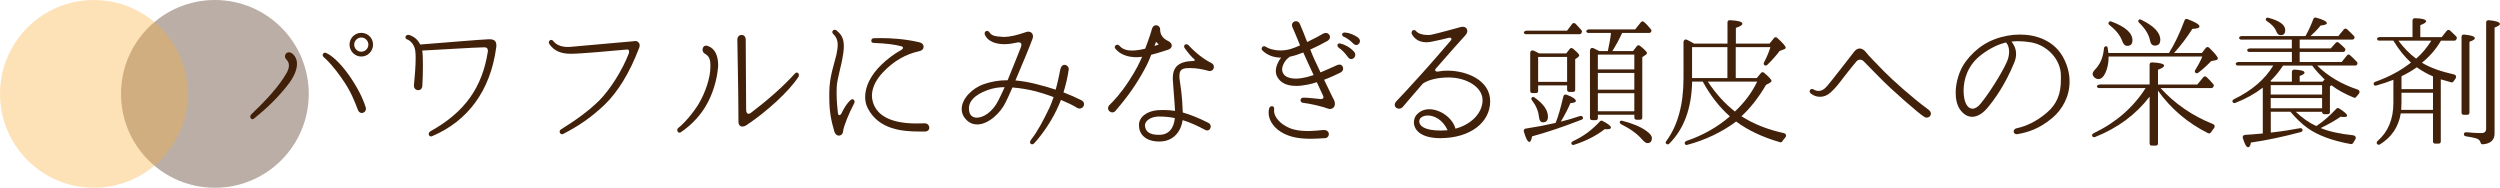 <?xml version="1.0" encoding="UTF-8"?><svg id="_レイヤー_2" xmlns="http://www.w3.org/2000/svg" viewBox="0 0 599.18 45"><defs><style>.cls-1,.cls-2{fill:#42210b;}.cls-1,.cls-3{opacity:.36;}.cls-3{fill:#fbb03b;}</style></defs><g id="_レイヤー_1-2"><g><g><path class="cls-2" d="M68.88,20.48c-2.35,2.99-5,5.54-8.02,7.96-.1,.07-.24,.14-.37,.14-.31,0-.51-.31-.51-.61,0-.17,.07-.37,.2-.51,3.71-3.54,6.77-6.87,8.53-10,.37-.68,.54-1.26,.54-1.77,0-.58-.24-1.05-.61-1.43-.24-.24-.34-.51-.34-.78,0-.51,.41-.95,.95-.95,.24,0,.48,.07,.71,.24,.82,.61,1.22,1.5,1.22,2.55,0,1.43-.75,3.23-2.31,5.17Zm13.12-1.6c-2.07-2.92-3.47-4.39-4.49-5.27-.1-.07-.17-.24-.17-.37,0-.31,.2-.61,.54-.61,.1,0,.24,.03,.37,.1,1.73,.78,4.08,3.23,6.09,6.32,2.01,3.09,2.89,5.27,3.33,6.73,.03,.1,.03,.2,.03,.31,0,.58-.48,.99-.99,.99-.37,0-.71-.2-.92-.71-.78-2.04-1.73-4.59-3.81-7.48Zm1.77-8.19c0,1.56,1.26,2.86,2.82,2.86s2.82-1.29,2.82-2.86-1.26-2.82-2.82-2.82-2.82,1.26-2.82,2.82Zm1.12,0c0-.92,.78-1.7,1.7-1.7s1.7,.78,1.7,1.7-.75,1.7-1.7,1.7-1.7-.75-1.7-1.7Z"/><path class="cls-2" d="M118.93,11.37c-1.39,10.4-6.83,17.64-15.33,21.25-.1,.07-.2,.07-.31,.07-.34,0-.54-.27-.54-.58,0-.2,.14-.48,.41-.65,8.3-4.59,12.44-10.57,13.77-19.14v-.2c0-.37-.17-.78-.82-.78h-.1c-1.84,0-11.93,.65-14.82,.78,0,.07,0,.1,.03,.14,.1,.58,.14,1.87,.14,3.33,0,1.63-.03,3.54-.14,5-.03,.68-.51,1.05-1.02,1.02-.48,0-.99-.37-.99-1.05v-.13c.2-2.07,.41-4.56,.41-6.53,0-.58-.03-1.09-.07-1.53-.14-1.6-1.16-2.62-1.9-2.89-.34-.1-.48-.34-.48-.54,0-.31,.27-.58,.65-.58,.1,0,.2,0,.31,.03,.95,.34,1.94,.95,2.58,2.28,2.41-.17,15.23-1.26,16.39-1.26h.27c.51,0,.88,.1,1.19,.34,.27,.24,.41,.61,.41,1.12,0,.17,0,.34-.03,.51Z"/><path class="cls-2" d="M153.13,11.6c-2.18,5.78-5.07,10.5-8.29,13.56-3.23,3.06-6.22,5.07-9.86,6.94-.07,.07-.17,.07-.27,.07-.34,0-.58-.31-.58-.61,0-.2,.1-.41,.31-.54,3.74-2.31,6.77-4.56,9.15-6.9,2.55-2.55,5.51-7.14,7.11-11.29,.03-.17,.1-.31,.07-.48,0-.27-.1-.48-.41-.48h-.1c-4.01,.37-11.22,1.02-13.39,1.02h-.1c-2.41,0-4.05-.75-5.13-2.38-.07-.1-.1-.24-.1-.34,0-.34,.27-.61,.58-.61,.17,0,.34,.1,.48,.27,.61,.82,1.77,1.43,3.5,1.43,.2,0,.44,0,.65-.03,2.11-.17,13.05-1.19,15.26-1.36,.03-.04,.1-.04,.17-.04,.34,0,.65,.1,.82,.31,.2,.17,.31,.44,.31,.75,0,.2-.07,.44-.14,.71Z"/><path class="cls-2" d="M172.1,16.09c-.24,2.92-1.22,6.56-3.16,9.69-1.73,2.75-3.91,4.66-5.78,5.92-.1,.07-.2,.1-.31,.1-.31,0-.54-.31-.54-.65,0-.17,.07-.34,.24-.48,1.46-1.09,3.84-3.94,4.96-5.88,1.6-2.72,2.75-6.22,2.75-8.74v-.51c0-1.63-.54-2.21-1.36-2.69-.34-.2-.54-.61-.51-.99,0-.44,.27-.92,.85-.92,.17,0,.34,.03,.54,.14,1.53,.54,2.35,2.24,2.35,4.59,0,.14,0,.27-.03,.41Zm19.28,2.31c-2.31,3.6-7.92,8.57-12.31,11.49-.44,.31-.82,.44-1.16,.44-.58,0-.92-.48-.92-1.05-.03-9.35-.27-17.41-.27-19.82,0-.68,.51-1.09,1.02-1.09s.99,.37,.99,1.16l.1,16.79c0,.68,.27,.95,.58,.95,.17,0,.37-.07,.58-.24,3.98-3.03,7.65-6.22,10.5-9.38,.17-.17,.34-.27,.48-.27,.31,0,.51,.31,.51,.65,0,.1-.03,.24-.1,.38Z"/><path class="cls-2" d="M204.71,24.79c-1.19,2.24-2.55,5.54-2.65,6.7-.07,.65-.51,1.02-.99,1.02-.44,0-.88-.3-1.09-.95-.82-2.75-1.22-5-1.22-8.06v-1.33c0-3.74,1.22-6.94,1.7-9.04,.2-.95,.31-1.7,.31-2.35,0-1.19-.37-1.97-1.12-2.69-.14-.14-.17-.27-.17-.41,0-.31,.27-.54,.58-.54,.14,0,.27,.04,.41,.14,.95,.78,1.77,1.67,1.77,3.77,0,.51-.03,1.09-.14,1.77-.51,3.5-1.46,5.85-1.56,8.09-.03,.48-.03,.95-.03,1.39,0,1.84,.17,3.47,.31,4.76,.03,.38,.2,.54,.37,.54,.14,0,.34-.14,.51-.48,.58-1.22,1.36-2.45,2.14-3.13,.14-.14,.31-.21,.44-.21,.31,0,.54,.27,.54,.61,0,.1-.03,.24-.1,.37Zm16.96,6.73h-1.33c-4.01,0-9.69-.44-12.34-5.54-.44-.82-.65-1.77-.65-2.75,0-2.48,1.36-5.3,3.91-7.72,1.22-1.19,2.96-2.58,4.69-3.5,.34-.2,.48-.41,.48-.54,0-.17-.14-.31-.37-.37-1.56-.44-3.6-.68-6.7-.82-.37,0-.54-.27-.54-.51,0-.31,.2-.61,.61-.61,.51-.03,1.02-.03,1.6-.03,2.62,0,5.92,.2,9.38,1.02,.61,.14,.95,.58,.95,1.02s-.2,.92-1.12,1.12c-2.99,.65-5.98,2.21-8.74,5.17-1.84,2.01-2.52,3.88-2.52,5.47,0,.88,.24,1.7,.54,2.38,1.33,2.82,4.73,4.28,10.13,4.28,.61,0,1.26-.03,1.9-.03h.1c.68,0,1.05,.51,1.09,1.05,0,.44-.34,.92-1.09,.92Z"/><path class="cls-2" d="M258.77,26.02c-.2,0-.41-.04-.61-.17-1.02-.65-2.41-1.29-3.88-1.9-.34,.85-.68,1.67-1.05,2.41-1.39,2.92-3.47,5.92-5.34,7.96-.17,.2-.34,.27-.51,.27-.27,0-.51-.2-.51-.51,0-.17,.07-.37,.24-.58,1.6-2.04,2.96-4.66,4.32-7.48,.41-.82,.75-1.77,1.09-2.75-1.73-.65-3.4-1.16-4.59-1.46-1.39-.34-3.26-.68-5.27-.85-.65,1.46-1.16,2.62-1.6,3.5-1.26,2.65-4.18,5.37-6.87,5.37-.92,0-1.84-.34-2.58-1.12-.78-.78-1.12-1.67-1.12-2.58,0-2.52,2.62-5.07,5.37-5.98,1.67-.58,3.5-.92,5.64-.92,1.05-2.52,2.11-5.24,3.2-7.96,.07-.2,.1-.41,.1-.54,0-.37-.2-.58-.65-.58-.14,0-.31,0-.48,.07-.75,.17-1.84,.37-2.99,.37-.24,0-.48-.03-.71-.03-2.14-.17-3.5-1.12-3.91-2.24-.07-.1-.07-.2-.07-.31,0-.37,.27-.58,.58-.61,.2,0,.44,.14,.58,.37,.41,.65,1.16,.99,2.96,1.05,.14,0,.24,.03,.37,.03,1.67,0,3.23-.41,5.44-1.16,.17-.07,.37-.1,.54-.1,.68,0,1.12,.48,1.12,1.12,0,.17-.03,.37-.1,.54-.41,1.19-2.35,5.95-4.11,10.03,1.46,.14,3.03,.38,4.79,.82,1.9,.48,3.5,.92,4.86,1.39,.51-1.87,.88-3.67,1.12-4.9,.17-.75,.58-1.05,.99-1.05,.51,0,1.02,.44,1.02,.99v.1c-.24,1.73-.68,3.67-1.26,5.51,1.6,.61,2.92,1.22,4.18,1.83,.54,.24,.75,.61,.75,.99,0,.54-.44,1.05-1.05,1.05Zm-22.03-4.45c-3.4,1.22-4.52,2.89-4.52,4.39,0,.78,.2,1.56,.85,1.97,.27,.17,.65,.27,1.05,.27,1.53,0,3.74-1.29,5.17-4.15,.51-1.02,.99-2.01,1.5-3.16-1.36,0-2.69,.2-4.05,.68Z"/><path class="cls-2" d="M279.98,11.91c-.65,.2-2.31,.78-4.08,1.22-.41,1.12-.92,2.31-1.63,3.57-1.97,3.57-3.74,6.15-6.97,9.93-.2,.2-.44,.31-.71,.31-.51,0-1.02-.44-1.02-.99,0-.24,.07-.51,.34-.78,1.16-1.16,2.65-2.72,4.62-5.71,1.84-2.82,2.58-4.42,3.2-5.85-.44,.07-.92,.1-1.39,.1-1.84,0-3.88-.54-5.1-2.14-.03-.07-.07-.14-.07-.24,0-.31,.27-.61,.61-.61,.17,0,.34,.07,.48,.2,.65,.75,1.5,1.19,3.06,1.19,.48,0,1.02-.03,1.63-.14,.51-.07,1.02-.17,1.53-.31,.51-1.39,1.16-3.09,1.63-4.79,.17-.58,.58-.82,.95-.82,.51,0,.99,.38,.99,1.02,0,1.09,.51,2.11,1.97,2.79,.54,.24,.82,.68,.82,1.05,0,.44-.31,.82-.85,.99Zm9.96,5.13c-.1,0-.2,0-.34-.07-1.43-.38-2.82-.65-4.28-.65h-.2c-1.53,0-2.45,.2-2.45,1.84,0,.2,0,.41,.03,.68,.24,1.84,.65,3.91,.78,8.12,1.8,.51,3.77,1.29,6.12,2.48,.41,.2,.58,.54,.58,.88,0,.48-.34,.95-.88,.95-.17,0-.34-.07-.51-.17-1.63-.85-3.4-1.73-5.34-2.31-.31,2.31-1.9,5.13-5.58,5.13h-.03c-3.47,0-4.86-1.94-4.86-3.84v-.14c0-1.8,1.77-3.33,4.56-3.54,.48-.03,.95-.03,1.43-.03,.88,0,1.73,.07,2.65,.2-.1-2.18-.44-5.71-.51-7.24-.03-.17-.03-.37-.03-.54,0-2.75,1.39-4.08,4.93-4.18,.27,0,.34-.1,.34-.17s-.03-.17-.14-.27c-.65-.51-1.39-1.43-2.24-2.58-.14-.17-.17-.31-.17-.48,0-.31,.24-.51,.54-.51,.17,0,.34,.07,.48,.2,1.7,1.84,3.64,3.37,5.47,4.28,.44,.21,.65,.58,.65,.95,0,.51-.37,.99-.99,.99Zm-12.07,10.88c-2.07,0-3.43,1.02-3.47,2.14,0,.07,.03,.1,.03,.14,.1,1.26,1.02,2.11,3.2,2.11h.24c2.21,0,3.47-1.53,3.71-4.01-1.16-.24-2.41-.37-3.71-.37Zm-.27-17.41c-.17-.1-.34-.27-.44-.41t-.07-.03l-.07,.07-.31,.88,.85-.31c.1-.03,.1-.07,.1-.07,0-.03-.03-.07-.07-.14Z"/><path class="cls-2" d="M321.36,17.35c-.82,.41-2.31,1.12-4.01,1.77,.75,1.53,1.5,3.06,2.07,4.28,1.29,2.01-.1,3.03-1.09,2.65-1.22-.48-4.11-1.19-6.15-1.43-.31-.07-.48-.34-.48-.61,0-.31,.24-.61,.71-.61h.1c.88,0,2.96,.24,4.01,.34h.1c.31,0,.58-.14,.58-.44,0-.1-.03-.24-.1-.37-.17-.34-.75-1.6-1.5-3.23-.71,.24-1.46,.44-2.18,.58-1.02,.2-1.94,.31-2.75,.31h-.03c-2.38,0-3.94-.85-4.66-2.45-.14-.34-.2-.68-.2-1.09,0-1.09,.54-2.35,1.26-3.23-1.5-.03-3.13-.41-4.49-1.73-.14-.14-.17-.27-.17-.44,0-.27,.24-.58,.58-.58,.17,0,.34,.07,.51,.2,.54,.37,1.84,.82,3.43,.82,.75,0,1.56-.1,2.41-.34,.58-.17,1.39-.48,2.28-.88-.82-1.94-1.46-3.6-1.84-4.39-.07-.17-.1-.31-.1-.48,0-.54,.44-.92,.95-.92,.34,0,.71,.17,.92,.61,.48,1.02,1.09,2.65,1.77,4.38,1.56-.75,3.06-1.53,3.84-2.01,.2-.1,.44-.17,.61-.17,.58,0,1.02,.48,1.02,.99,0,.34-.2,.68-.61,.92-.71,.41-2.31,1.26-4.11,2.07,.34,.88,.68,1.73,1.02,2.45,.44,.92,.92,1.97,1.43,3.03,1.43-.58,2.79-1.22,3.94-1.73,.24-.1,.41-.14,.61-.14,.54,0,.85,.44,.88,.92,0,.37-.2,.75-.58,.95Zm-3.94,15.77c-1.19,.07-2.24,.14-3.2,.14-2.96,0-4.86-.41-6.6-1.29-2.04-1.05-3.57-2.92-3.57-4.96,0-.34,.03-.71,.14-1.05s.37-.51,.65-.51,.54,.2,.54,.54v.17c-.03,.14-.03,.27-.03,.41,0,1.36,1.33,3.09,3.64,4.08,1.33,.58,2.86,.75,4.32,.75s2.79-.14,3.88-.24h.14c.78,0,1.16,.51,1.16,.99s-.34,.95-1.05,.99Zm-4.11-18.43c-.34-.71-.65-1.43-.95-2.11-1.09,.41-2.18,.82-3.16,.99h-.07c-.03,.07-.07,.1-.14,.14-.71,.44-1.7,1.73-1.7,2.96,.03,.31,.07,.61,.24,.88,.41,.85,1.53,1.29,3.06,1.29,.82,0,1.7-.14,2.65-.37,.51-.14,1.05-.31,1.6-.48-.48-1.09-1.02-2.21-1.53-3.3Zm9.79-.95c-.85-1.16-1.33-1.63-2.21-2.28-.65-.51-.34-1.22,.41-1.02,.99,.24,2.24,.88,3.16,1.87,1.09,1.19-.54,2.55-1.36,1.43Zm1.29-3.26c-.82-.82-1.63-1.39-2.31-1.67-.68-.27-.48-1.05,.24-1.02,1.05,.07,2.24,.54,3.13,1.19,1.19,.88-.03,2.48-1.05,1.5Z"/><path class="cls-2" d="M345.33,33.12c-2.48,0-4.08-.51-5.1-1.26-.99-.75-1.36-1.7-1.36-2.55,0-.71,.27-1.39,.65-1.8,.82-.92,1.9-1.33,3.06-1.33,2.62,.03,5.54,2.04,6.26,4.66,3.94-1.05,6.49-3.88,6.49-6.83,0-1.6-.99-2.96-2.48-3.91-1.53-.99-3.57-1.53-5.68-1.53-2.52,0-4.69,.51-6.12,1.43-2.41,2.79-4.42,5.1-4.76,5.54-.27,.34-.65,.51-.99,.51-.54,0-1.02-.37-1.02-.92,0-.27,.14-.61,.44-.92,1.26-1.29,2.96-3.16,5.47-5.92,2.55-2.79,6.97-7.92,7.51-8.57,.14-.14,.17-.24,.17-.37,0-.17-.14-.31-.41-.31-.07,0-.17,0-.27,.03-.65,.2-2.75,.65-4.05,.92-.48,.1-.88,.14-1.29,.14-1.87,0-2.89-.95-3.4-1.84-.1-.17-.14-.31-.14-.44,0-.38,.27-.65,.58-.65,.17,0,.37,.07,.51,.27,.48,.58,1.6,.92,2.72,.92,.31,0,.65,0,.92-.07,1.36-.27,6.05-1.56,7.17-1.87,.14-.03,.27-.03,.41-.03,.61,0,1.05,.44,1.05,.99,0,.34-.14,.68-.44,1.02-.82,.85-3.98,4.45-7.17,8.09-.07,.1-.1,.17-.1,.24,0,.21,.2,.41,.54,.41,.07,0,.14,0,.2-.03,.68-.14,1.39-.21,2.18-.21,4.62,0,10.27,2.28,10.27,7.34s-4.73,8.8-11.83,8.84Zm-3.13-5.44c-.75,0-1.36,.24-1.73,.61-.17,.17-.31,.48-.31,.82,0,.92,.99,2.18,5.2,2.18,.54,0,1.09-.04,1.6-.07-1.19-2.58-3.23-3.54-4.76-3.54Z"/><path class="cls-2" d="M379.1,28.67c-4.52,1.77-8.5,3.09-11.9,4.01-.17,.88-.37,1.33-.65,1.33-.41,0-.85-.82-1.33-2.48-.1-.34,.1-.68,.44-.71,2.45-.37,4.83-.82,7.17-1.36,.65-1.53,1.22-3.64,1.87-6.36,.07-.34,.41-.54,.75-.41,1.5,.54,2.24,1.09,2.24,1.5,0,.31-.44,.48-1.29,.51-.48,1.12-1.22,2.62-2.31,4.45,1.29-.31,2.82-.75,4.56-1.33,.37-.14,.71,.07,.75,.44,.03,.17-.1,.34-.31,.41Zm-.07-20.74c-.1,.17-.24,.27-.44,.27h-12.92c-.17,0-.34-.1-.41-.31-.14-.27,.2-.54,.68-.54h9.65l1.19-1.6c.2-.27,.58-.31,.82-.07,.44,.44,.92,.99,1.43,1.56,.14,.17,.17,.34,.07,.51l-.07,.17Zm-.75,5.71l-.07,.07-.68,.47v7.34c0,.31-.2,.51-.51,.51h-.92c-.31,0-.51-.2-.51-.51v-1.05h-6.94v1.33c0,.31-.2,.51-.51,.51h-.88c-.31,0-.51-.2-.51-.51V12.69c0-.48,.41-.75,.85-.54,.44,.2,.88,.41,1.29,.65h6.49l.85-1.09c.2-.24,.51-.27,.78-.04,.99,.82,1.5,1.36,1.5,1.6,0,.1-.1,.24-.24,.37Zm-8.5,15.67c-.54,0-.85-.44-.95-1.39-.14-1.33-.68-2.62-1.7-3.94-.14-.2-.17-.44,0-.61s.41-.17,.61-.03c2.14,1.5,3.26,3.03,3.26,4.62,0,.92-.41,1.36-1.22,1.36Zm5.81-9.69v-5.98h-6.94v5.98h6.94Zm9.55,11.36c-.2,0-.41,0-.54-.03-1.97,1.56-4.45,2.82-7.38,3.77-.2,.07-.41,0-.54-.17l-.03-.07c-.17-.17,.03-.48,.37-.65,2.52-1.16,4.62-2.75,6.46-4.76,.14-.17,.37-.2,.58-.1,1.36,.71,2.04,1.22,2.04,1.6,0,.27-.31,.41-.95,.41Zm10.54-23.29c-.1,.14-.24,.2-.37,.2h-6.53c-.71,1.56-1.5,2.99-2.35,4.35h4.96l.92-1.19c.17-.24,.48-.27,.75-.07,1.09,.88,1.67,1.46,1.67,1.73,0,.17-.1,.31-.27,.41l-.85,.58v14.48c0,.31-.2,.51-.51,.51h-.88c-.31,0-.51-.2-.51-.51v-.68h-8.74v.78c0,.31-.2,.51-.51,.51h-.88c-.31,0-.51-.2-.51-.51V12.11c0-.44,.37-.75,.78-.58,.48,.2,.95,.44,1.43,.71h2.07c.37-1.7,.65-3.13,.75-4.35h-5.47c-.17,0-.31-.1-.41-.27-.14-.31,.2-.58,.68-.58h11.01l1.36-1.7c.2-.27,.51-.31,.75-.07,.58,.48,1.12,1.09,1.67,1.77,.14,.14,.14,.34,.07,.51l-.07,.14Zm-3.98,8.94v-3.54h-8.74v3.54h8.74Zm0,4.86v-4.01h-8.74v4.01h8.74Zm0,5.17v-4.32h-8.74v4.32h8.74Zm3.13,7.65c-.31,0-.75-.31-1.26-.88-1.16-1.36-2.86-2.58-5-3.64-.34-.17-.44-.44-.31-.68,.1-.17,.31-.24,.51-.17,2.41,.61,4.35,1.39,5.78,2.41,.92,.65,1.36,1.22,1.36,1.73,0,.82-.37,1.22-1.09,1.22Z"/><path class="cls-2" d="M427.51,11.84l-.99,.38c-.82,1.09-1.8,2.21-2.96,3.33-.17,.2-.44,.2-.65,.07h-.03c-.17-.17-.24-.41-.1-.65,.71-1.36,1.22-2.58,1.53-3.67h-8.3v7.41h5.03l1.02-1.22c.2-.24,.51-.27,.75-.04,1.16,.99,1.77,1.63,1.77,1.94,0,.17-.17,.34-.44,.48l-.88,.48c-1.77,3.03-3.74,5.54-5.88,7.51,2.86,1.83,6.25,3.2,10.16,4.04,.54,.14,.71,.68,.31,1.09-.27,.31-.51,.61-.71,.92-.14,.17-.34,.24-.54,.17-4.22-1.22-7.72-2.89-10.5-4.96-3.4,2.55-7.34,4.42-11.76,5.61-.2,.07-.41-.04-.51-.21-.17-.27,0-.61,.37-.75,3.94-1.33,7.41-3.3,10.4-5.88-2.55-2.24-4.69-5.03-6.49-8.33h-2.55c-.14,6.39-1.94,11.35-5.51,14.89-.2,.2-.48,.2-.71,0-.17-.17-.17-.41,0-.61,2.75-3.71,4.15-8.74,4.15-15.13V10.07c0-.44,.41-.75,.82-.54,.51,.24,1.09,.54,1.7,.92h8.02V5.35c0-.31,.24-.54,.58-.51,2.01,.1,2.99,.37,2.99,.85,0,.31-.51,.65-1.56,.99v3.77h8.06l1.09-1.33c.2-.27,.54-.27,.78-.03,1.33,1.22,2.01,2.01,2.01,2.31,0,.2-.14,.34-.44,.44Zm-13.5,6.87v-7.41h-8.47v7.41h8.47Zm-4.69,.85c1.9,2.89,4.08,5.27,6.49,7.17,2.31-2.18,4.11-4.59,5.34-7.17h-11.83Z"/><path class="cls-2" d="M461.82,28.2c-.2,0-.44-.07-.65-.21-1.22-.71-7.75-6.39-10.91-9.65-1.46-1.53-3.06-3.06-3.54-3.6-.27-.31-.61-.44-.92-.44s-.61,.14-.82,.37c-.44,.54-1.84,2.18-2.99,3.71-1.26,1.67-2.01,2.65-3.23,3.77-.78,.71-1.67,1.05-2.52,1.05s-1.6-.27-2.28-.82c-.17-.14-.24-.31-.24-.48,0-.27,.2-.58,.54-.58,.14,0,.27,.03,.41,.13,.37,.21,.78,.34,1.19,.34,.65,0,1.29-.27,2.04-1.16,1.26-1.46,5.95-7.55,6.56-8.33,.34-.41,.78-.68,1.26-.68s.99,.27,1.43,.82c.58,.78,2.69,2.92,4.52,4.79,1.84,1.87,6.46,6.05,10.57,9.08,.37,.27,.54,.61,.54,.95,0,.48-.41,.92-.99,.92Z"/><path class="cls-2" d="M491.8,28.33c-2.92,2.45-5.71,3.4-8.23,3.81-.07,.03-.14,.03-.2,.03-.48,0-.75-.31-.75-.68,0-.34,.27-.68,.82-.78,1.94-.41,4.52-1.46,7.17-3.74,2.41-2.07,3.33-4.52,3.33-7.85v-.99c0-3.81-3.2-7.31-7.21-7.99-1.02-.17-2.04-.27-3.06-.27-.51,0-1.05,.03-1.56,.1,.48,.61,1.09,1.6,1.09,2.99,0,.61-.14,1.36-.48,2.14-2.14,5.17-4.62,8.67-6.49,10.88-1.05,1.22-2.31,2.01-3.57,2.01-1.02,0-2.04-.54-2.89-1.73-.71-1.02-1.05-2.45-1.05-4.01,0-2.55,.88-5.47,2.41-7.51,2.48-3.3,5.71-5.41,10.03-6.19,.88-.17,1.9-.27,2.92-.27,3.91,0,8.4,1.39,10.61,5.85,.92,1.84,1.33,3.67,1.33,5.41,0,3.57-1.7,6.7-4.22,8.8Zm-11.02-18.15c-1.84,.44-3.77,1.33-5.88,2.92-3.37,2.55-4.28,6.02-4.28,8.6,0,.78,.07,1.5,.2,2.07,.34,1.46,1.05,2.28,1.94,2.28,.61,0,1.33-.41,2.04-1.33,1.8-2.21,4.83-6.87,6.19-9.89,.37-.85,.54-1.7,.54-2.45,0-.92-.27-1.73-.75-2.21Z"/><path class="cls-2" d="M529.92,31.7c-.14,.24-.44,.34-.68,.24-4.9-2.45-8.91-5.85-12.03-10.2v12.65c0,.3-.2,.51-.51,.51h-.99c-.31,0-.51-.21-.51-.51v-11.22c-3.26,4.25-7.62,7.51-13.12,9.69-.24,.07-.48,0-.58-.17-.2-.27-.07-.58,.27-.75,5.34-2.55,9.52-6.19,12.48-10.84h-11.22c-.17,0-.31-.07-.41-.24-.17-.31,.2-.61,.75-.61h11.83v-4.79c0-.31,.24-.51,.58-.51,1.94,.1,2.89,.34,2.89,.78,0,.31-.48,.61-1.46,.99v3.54h9.42l1.46-1.77c.2-.24,.51-.24,.75-.03,.61,.54,1.16,1.16,1.63,1.73,.14,.17,.17,.37,.03,.58l-.1,.14c-.1,.14-.2,.2-.37,.2h-12.2c3.47,3.81,7.65,6.66,12.58,8.63,.44,.17,.51,.68,.17,1.05-.24,.27-.44,.58-.65,.92Zm1.09-17.27l-1.09,.24c-.78,.85-1.8,1.8-3.09,2.79-.2,.14-.41,.14-.61,0-.2-.17-.24-.44-.1-.65,.82-1.33,1.39-2.41,1.7-3.26h-22.44c0,1.53-.27,2.86-.78,3.94-.48,.99-1.02,1.46-1.7,1.46-.37,0-.68-.17-1.02-.48-.2-.2-.34-.48-.34-.71,0-.34,.2-.68,.54-1.05,1.29-1.29,2.01-3.03,2.18-5.13,.03-.31,.27-.51,.58-.51,.17,.03,.31,.24,.34,.58,.07,.44,.1,.78,.14,1.05h14.52c1.33-2.11,2.58-4.73,3.74-7.82,.1-.31,.37-.41,.68-.31,1.94,.75,2.89,1.29,2.89,1.77,0,.34-.54,.54-1.7,.58-1.26,1.97-2.69,3.91-4.39,5.78h6.66l.95-1.22c.2-.27,.58-.27,.82-.03,1.39,1.36,2.07,2.21,2.07,2.55,0,.17-.17,.37-.54,.44Zm-21.18-3.43c-.51,0-.88-.37-1.16-1.09-.51-1.43-1.56-2.72-3.09-3.91-.24-.17-.31-.44-.17-.65,.14-.21,.34-.31,.58-.21,3.43,1.26,5.1,2.79,5.1,4.49,0,.92-.41,1.36-1.26,1.36Zm6.6-.07c-.58,0-.99-.41-1.12-1.19-.27-1.39-1.12-2.86-2.65-4.32-.2-.17-.24-.44-.1-.61,.14-.17,.37-.2,.58-.1,3.09,1.5,4.62,3.09,4.62,4.83,0,.95-.44,1.39-1.33,1.39Z"/><path class="cls-2" d="M564.77,23.16c-.14,.24-.37,.34-.61,.24-2.07-.85-3.88-1.8-5.37-2.96l-.37,.27v6.15c0,.31-.2,.51-.51,.51h-.85c-.31,0-.51-.2-.51-.51v-.07h-6.32c1.53,1.46,3.16,2.62,4.93,3.43,1.7-1.12,3.26-2.52,4.79-4.15,.17-.2,.41-.24,.65-.1,1.29,.82,1.94,1.39,1.94,1.73,0,.24-.24,.34-.75,.34-.1,0-.37,0-.82-.07-1.16,.85-2.75,1.73-4.76,2.72,2.04,.85,4.59,1.39,7.75,1.73,.61,.07,.85,.61,.48,1.09-.17,.24-.34,.51-.48,.78-.1,.17-.31,.27-.54,.24-4.35-.78-7.82-2.04-10.33-3.81-1.46-1.05-2.82-2.38-4.15-3.94h-4.69v5c2.72-.31,5.03-.68,7-1.05,.31-.07,.58,.14,.61,.44,.03,.2-.14,.41-.41,.48-4.18,1.12-8.16,1.97-11.97,2.52-.1,.75-.34,1.12-.68,1.12-.41,0-.82-.75-1.26-2.21-.1-.37,.1-.71,.51-.75,.88-.03,2.31-.17,4.28-.34v-10.98c-1.84,1.43-4.01,2.65-6.63,3.67-.24,.07-.44,0-.58-.17-.17-.24-.03-.58,.27-.71,4.28-2.07,7.45-4.76,9.45-8.09h-8.53c-.2,0-.34-.1-.44-.27-.14-.31,.2-.58,.65-.58h12.78v-2.41h-10.27c-.17,0-.34-.1-.41-.31-.14-.27,.2-.54,.68-.54h9.99v-2.11h-12.17c-.2,0-.34-.1-.44-.27-.14-.31,.2-.58,.65-.58h15.23c.61-1.05,1.26-2.41,1.9-4.11,.1-.24,.34-.37,.61-.31,1.73,.48,2.62,.92,2.62,1.36,0,.24-.51,.44-1.5,.54-.68,.85-1.5,1.7-2.41,2.52h6.66l1.33-1.6c.2-.24,.51-.24,.75-.03,.61,.54,1.16,1.09,1.67,1.63,.14,.14,.17,.34,.07,.54l-.03,.07c-.1,.17-.24,.24-.41,.24h-12.65v2.11h7.45l1.19-1.33c.17-.2,.48-.24,.68-.07,.54,.41,1.02,.88,1.5,1.36,.17,.17,.17,.44,.03,.65l-.07,.1c-.1,.07-.2,.14-.34,.14h-10.44v2.41h10.06l1.26-1.56c.2-.27,.51-.31,.75-.07,.65,.58,1.19,1.09,1.67,1.63,.14,.14,.14,.34,.07,.51l-.03,.1c-.1,.14-.24,.24-.41,.24h-9.18c2.55,2.52,5.78,4.45,9.69,5.75,.51,.17,.61,.68,.24,1.09-.2,.21-.37,.41-.51,.61Zm-18.12-14.72c-.51,0-.88-.34-1.12-.99-.31-.82-1.05-1.63-2.21-2.38-.24-.14-.34-.37-.24-.58,.07-.2,.31-.31,.54-.24,2.72,.71,4.08,1.7,4.08,2.96,0,.82-.34,1.22-1.05,1.22Zm10.5,10.61l-.24-.24c-.88-.88-1.84-1.87-2.75-3.09h-6.97c-.85,1.29-1.84,2.55-3.06,3.71,.03,.03,.1,.03,.14,.07l.1,.07h4.93v-2.35c0-.31,.24-.54,.58-.54,1.63,.07,2.45,.31,2.45,.75,0,.24-.37,.51-1.16,.78v1.36h5.47l.51-.51Zm-.61,3.6v-2.24h-12.31v2.24h12.31Zm0,3.3v-2.45h-12.31v2.45h12.31Z"/><path class="cls-2" d="M588.7,9.5c-.1,.17-.24,.24-.41,.24h-3.26c-1.12,1.97-2.65,3.74-4.56,5.3,2.04,1.22,4.59,2.11,7.65,2.79,.54,.1,.68,.65,.37,1.05-.17,.2-.31,.41-.44,.61-.1,.2-.31,.31-.54,.24-1.09-.31-1.94-.54-2.52-.71v14.89c0,.31-.2,.51-.51,.51h-.85c-.31,0-.51-.2-.51-.51v-6.73h-7.72c-.54,3.26-2.24,5.75-5.03,7.45-.24,.14-.48,.07-.65-.14-.17-.2-.1-.48,.1-.68,2.55-2.21,3.81-5.27,3.81-9.15v-5.54c-1.19,.48-2.58,.95-4.15,1.39-.24,.07-.44-.03-.54-.24-.14-.27,0-.54,.37-.68,3.3-1.16,6.15-2.72,8.53-4.59-1.6-1.46-2.99-3.23-4.22-5.27h-3.47c-.17,0-.34-.1-.41-.31-.14-.27,.2-.54,.68-.54h7.79v-3.98c0-.31,.24-.54,.54-.54,1.8,.03,2.72,.31,2.72,.75,0,.27-.48,.58-1.39,.92v2.86h5.13l1.22-1.53c.2-.24,.51-.27,.75-.07,.54,.48,1.05,.99,1.53,1.46,.14,.17,.17,.38,.07,.58l-.1,.17Zm-13.87,.24c1.33,1.77,2.72,3.2,4.25,4.32,1.43-1.22,2.62-2.69,3.64-4.32h-7.89Zm8.29,16.59v-4.11h-7.55v2.45c0,.31-.03,.85-.07,1.67h7.62Zm0-4.96v-3.06c-1.43-.61-2.69-1.33-3.88-2.18-1.16,.82-2.38,1.53-3.67,2.14v3.09h7.55Zm8.74-11.35V27c0,.31-.2,.51-.51,.51h-.88c-.31,0-.51-.2-.51-.51V8.82c0-.34,.27-.58,.61-.54,1.73,.17,2.58,.44,2.58,.88,0,.27-.41,.54-1.29,.85Zm6.02-3.4V31.97c0,1.6-.95,2.48-2.86,2.62-.27,0-.44-.17-.51-.44-.1-.44-.44-.78-.92-.95s-1.33-.34-2.62-.54c-.27-.03-.44-.24-.44-.48v-.07c0-.27,.27-.44,.61-.41,1.53,.14,2.72,.2,3.6,.2,.75,0,1.12-.37,1.12-1.09V5.38c0-.34,.27-.58,.61-.54,1.8,.17,2.69,.44,2.69,.92,0,.24-.44,.54-1.29,.85Z"/></g><circle class="cls-1" cx="51.5" cy="22.5" r="22.5"/><circle class="cls-3" cx="22.5" cy="22.5" r="22.5"/></g></g></svg>